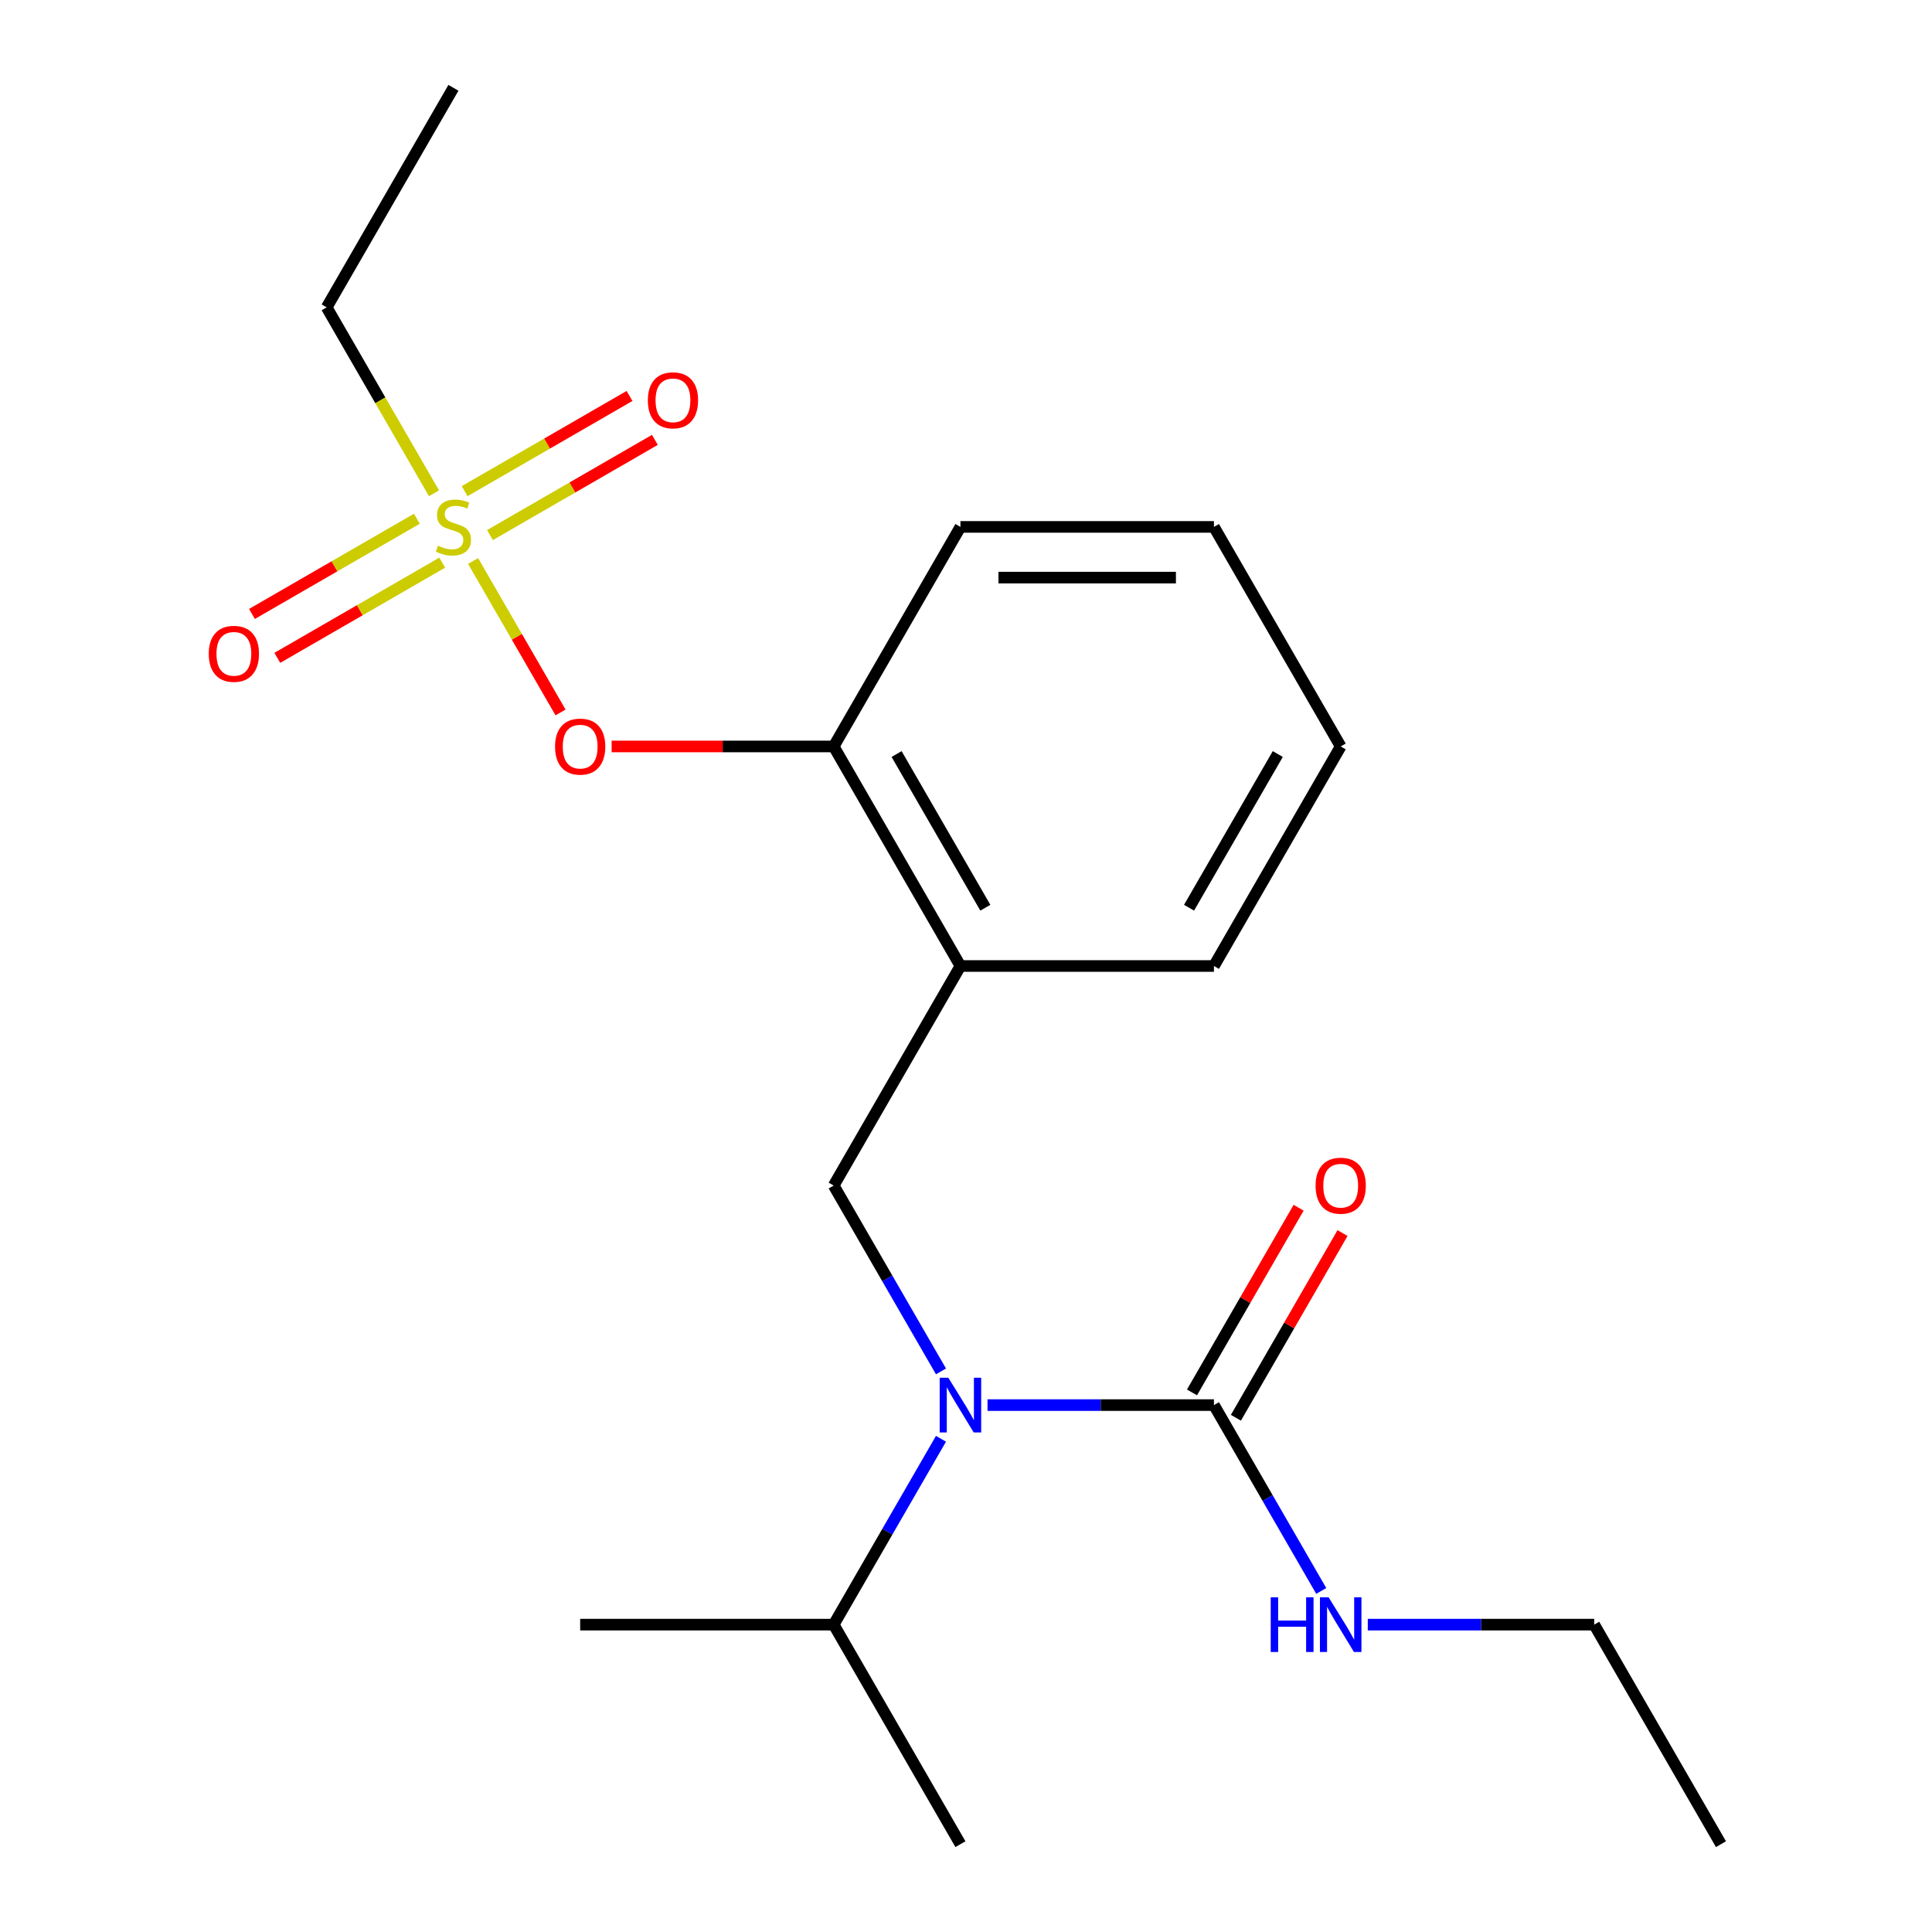 <?xml version='1.0' encoding='iso-8859-1'?>
<svg version='1.1' baseProfile='full'
              xmlns='http://www.w3.org/2000/svg'
                      xmlns:rdkit='http://www.rdkit.org/xml'
                      xmlns:xlink='http://www.w3.org/1999/xlink'
                  xml:space='preserve'
width='1000px' height='1000px' viewBox='0 0 1000 1000'>
<!-- END OF HEADER -->
<rect style='opacity:1.0;fill:#FFFFFF;stroke:none' width='1000' height='1000' x='0' y='0'> </rect>
<path class='bond-0' d='M 825.159,840.909 L 890.767,954.545' style='fill:none;fill-rule:evenodd;stroke:#000000;stroke-width:6px;stroke-linecap:butt;stroke-linejoin:miter;stroke-opacity:1' />
<path class='bond-1' d='M 825.159,840.909 L 766.561,840.909' style='fill:none;fill-rule:evenodd;stroke:#000000;stroke-width:6px;stroke-linecap:butt;stroke-linejoin:miter;stroke-opacity:1' />
<path class='bond-1' d='M 766.561,840.909 L 707.964,840.909' style='fill:none;fill-rule:evenodd;stroke:#0000FF;stroke-width:6px;stroke-linecap:butt;stroke-linejoin:miter;stroke-opacity:1' />
<path class='bond-2' d='M 431.511,613.636 L 497.119,500' style='fill:none;fill-rule:evenodd;stroke:#000000;stroke-width:6px;stroke-linecap:butt;stroke-linejoin:miter;stroke-opacity:1' />
<path class='bond-3' d='M 431.511,613.636 L 459.281,661.734' style='fill:none;fill-rule:evenodd;stroke:#000000;stroke-width:6px;stroke-linecap:butt;stroke-linejoin:miter;stroke-opacity:1' />
<path class='bond-3' d='M 459.281,661.734 L 487.05,709.832' style='fill:none;fill-rule:evenodd;stroke:#0000FF;stroke-width:6px;stroke-linecap:butt;stroke-linejoin:miter;stroke-opacity:1' />
<path class='bond-4' d='M 511.14,727.273 L 569.737,727.273' style='fill:none;fill-rule:evenodd;stroke:#0000FF;stroke-width:6px;stroke-linecap:butt;stroke-linejoin:miter;stroke-opacity:1' />
<path class='bond-4' d='M 569.737,727.273 L 628.335,727.273' style='fill:none;fill-rule:evenodd;stroke:#000000;stroke-width:6px;stroke-linecap:butt;stroke-linejoin:miter;stroke-opacity:1' />
<path class='bond-5' d='M 487.05,744.713 L 459.281,792.811' style='fill:none;fill-rule:evenodd;stroke:#0000FF;stroke-width:6px;stroke-linecap:butt;stroke-linejoin:miter;stroke-opacity:1' />
<path class='bond-5' d='M 459.281,792.811 L 431.511,840.909' style='fill:none;fill-rule:evenodd;stroke:#000000;stroke-width:6px;stroke-linecap:butt;stroke-linejoin:miter;stroke-opacity:1' />
<path class='bond-6' d='M 639.699,733.834 L 667.295,686.036' style='fill:none;fill-rule:evenodd;stroke:#000000;stroke-width:6px;stroke-linecap:butt;stroke-linejoin:miter;stroke-opacity:1' />
<path class='bond-6' d='M 667.295,686.036 L 694.891,638.238' style='fill:none;fill-rule:evenodd;stroke:#FF0000;stroke-width:6px;stroke-linecap:butt;stroke-linejoin:miter;stroke-opacity:1' />
<path class='bond-6' d='M 616.972,720.712 L 644.568,672.914' style='fill:none;fill-rule:evenodd;stroke:#000000;stroke-width:6px;stroke-linecap:butt;stroke-linejoin:miter;stroke-opacity:1' />
<path class='bond-6' d='M 644.568,672.914 L 672.164,625.116' style='fill:none;fill-rule:evenodd;stroke:#FF0000;stroke-width:6px;stroke-linecap:butt;stroke-linejoin:miter;stroke-opacity:1' />
<path class='bond-7' d='M 628.335,727.273 L 656.105,775.371' style='fill:none;fill-rule:evenodd;stroke:#000000;stroke-width:6px;stroke-linecap:butt;stroke-linejoin:miter;stroke-opacity:1' />
<path class='bond-7' d='M 656.105,775.371 L 683.874,823.469' style='fill:none;fill-rule:evenodd;stroke:#0000FF;stroke-width:6px;stroke-linecap:butt;stroke-linejoin:miter;stroke-opacity:1' />
<path class='bond-8' d='M 431.511,840.909 L 497.119,954.545' style='fill:none;fill-rule:evenodd;stroke:#000000;stroke-width:6px;stroke-linecap:butt;stroke-linejoin:miter;stroke-opacity:1' />
<path class='bond-9' d='M 431.511,840.909 L 300.295,840.909' style='fill:none;fill-rule:evenodd;stroke:#000000;stroke-width:6px;stroke-linecap:butt;stroke-linejoin:miter;stroke-opacity:1' />
<path class='bond-10' d='M 693.943,386.364 L 628.335,500' style='fill:none;fill-rule:evenodd;stroke:#000000;stroke-width:6px;stroke-linecap:butt;stroke-linejoin:miter;stroke-opacity:1' />
<path class='bond-10' d='M 661.375,390.287 L 615.449,469.833' style='fill:none;fill-rule:evenodd;stroke:#000000;stroke-width:6px;stroke-linecap:butt;stroke-linejoin:miter;stroke-opacity:1' />
<path class='bond-11' d='M 693.943,386.364 L 628.335,272.727' style='fill:none;fill-rule:evenodd;stroke:#000000;stroke-width:6px;stroke-linecap:butt;stroke-linejoin:miter;stroke-opacity:1' />
<path class='bond-12' d='M 628.335,500 L 497.119,500' style='fill:none;fill-rule:evenodd;stroke:#000000;stroke-width:6px;stroke-linecap:butt;stroke-linejoin:miter;stroke-opacity:1' />
<path class='bond-13' d='M 497.119,500 L 431.511,386.364' style='fill:none;fill-rule:evenodd;stroke:#000000;stroke-width:6px;stroke-linecap:butt;stroke-linejoin:miter;stroke-opacity:1' />
<path class='bond-13' d='M 510.005,469.833 L 464.08,390.287' style='fill:none;fill-rule:evenodd;stroke:#000000;stroke-width:6px;stroke-linecap:butt;stroke-linejoin:miter;stroke-opacity:1' />
<path class='bond-14' d='M 431.511,386.364 L 497.119,272.727' style='fill:none;fill-rule:evenodd;stroke:#000000;stroke-width:6px;stroke-linecap:butt;stroke-linejoin:miter;stroke-opacity:1' />
<path class='bond-15' d='M 431.511,386.364 L 374.044,386.364' style='fill:none;fill-rule:evenodd;stroke:#000000;stroke-width:6px;stroke-linecap:butt;stroke-linejoin:miter;stroke-opacity:1' />
<path class='bond-15' d='M 374.044,386.364 L 316.576,386.364' style='fill:none;fill-rule:evenodd;stroke:#FF0000;stroke-width:6px;stroke-linecap:butt;stroke-linejoin:miter;stroke-opacity:1' />
<path class='bond-16' d='M 497.119,272.727 L 628.335,272.727' style='fill:none;fill-rule:evenodd;stroke:#000000;stroke-width:6px;stroke-linecap:butt;stroke-linejoin:miter;stroke-opacity:1' />
<path class='bond-16' d='M 516.802,298.97 L 608.653,298.97' style='fill:none;fill-rule:evenodd;stroke:#000000;stroke-width:6px;stroke-linecap:butt;stroke-linejoin:miter;stroke-opacity:1' />
<path class='bond-17' d='M 169.079,159.091 L 234.687,45.455' style='fill:none;fill-rule:evenodd;stroke:#000000;stroke-width:6px;stroke-linecap:butt;stroke-linejoin:miter;stroke-opacity:1' />
<path class='bond-18' d='M 169.079,159.091 L 196.86,207.209' style='fill:none;fill-rule:evenodd;stroke:#000000;stroke-width:6px;stroke-linecap:butt;stroke-linejoin:miter;stroke-opacity:1' />
<path class='bond-18' d='M 196.86,207.209 L 224.641,255.327' style='fill:none;fill-rule:evenodd;stroke:#CCCC00;stroke-width:6px;stroke-linecap:butt;stroke-linejoin:miter;stroke-opacity:1' />
<path class='bond-19' d='M 290.134,368.763 L 267.506,329.571' style='fill:none;fill-rule:evenodd;stroke:#FF0000;stroke-width:6px;stroke-linecap:butt;stroke-linejoin:miter;stroke-opacity:1' />
<path class='bond-19' d='M 267.506,329.571 L 244.879,290.38' style='fill:none;fill-rule:evenodd;stroke:#CCCC00;stroke-width:6px;stroke-linecap:butt;stroke-linejoin:miter;stroke-opacity:1' />
<path class='bond-20' d='M 253.609,276.955 L 296.285,252.316' style='fill:none;fill-rule:evenodd;stroke:#CCCC00;stroke-width:6px;stroke-linecap:butt;stroke-linejoin:miter;stroke-opacity:1' />
<path class='bond-20' d='M 296.285,252.316 L 338.961,227.676' style='fill:none;fill-rule:evenodd;stroke:#FF0000;stroke-width:6px;stroke-linecap:butt;stroke-linejoin:miter;stroke-opacity:1' />
<path class='bond-20' d='M 240.487,254.227 L 283.163,229.588' style='fill:none;fill-rule:evenodd;stroke:#CCCC00;stroke-width:6px;stroke-linecap:butt;stroke-linejoin:miter;stroke-opacity:1' />
<path class='bond-20' d='M 283.163,229.588 L 325.839,204.949' style='fill:none;fill-rule:evenodd;stroke:#FF0000;stroke-width:6px;stroke-linecap:butt;stroke-linejoin:miter;stroke-opacity:1' />
<path class='bond-21' d='M 215.766,268.5 L 173.09,293.139' style='fill:none;fill-rule:evenodd;stroke:#CCCC00;stroke-width:6px;stroke-linecap:butt;stroke-linejoin:miter;stroke-opacity:1' />
<path class='bond-21' d='M 173.09,293.139 L 130.414,317.778' style='fill:none;fill-rule:evenodd;stroke:#FF0000;stroke-width:6px;stroke-linecap:butt;stroke-linejoin:miter;stroke-opacity:1' />
<path class='bond-21' d='M 228.888,291.227 L 186.212,315.866' style='fill:none;fill-rule:evenodd;stroke:#CCCC00;stroke-width:6px;stroke-linecap:butt;stroke-linejoin:miter;stroke-opacity:1' />
<path class='bond-21' d='M 186.212,315.866 L 143.535,340.505' style='fill:none;fill-rule:evenodd;stroke:#FF0000;stroke-width:6px;stroke-linecap:butt;stroke-linejoin:miter;stroke-opacity:1' />
<path  class='atom-2' d='M 490.859 713.113
L 500.139 728.113
Q 501.059 729.593, 502.539 732.273
Q 504.019 734.953, 504.099 735.113
L 504.099 713.113
L 507.859 713.113
L 507.859 741.433
L 503.979 741.433
L 494.019 725.033
Q 492.859 723.113, 491.619 720.913
Q 490.419 718.713, 490.059 718.033
L 490.059 741.433
L 486.379 741.433
L 486.379 713.113
L 490.859 713.113
' fill='#0000FF'/>
<path  class='atom-4' d='M 680.943 613.716
Q 680.943 606.916, 684.303 603.116
Q 687.663 599.316, 693.943 599.316
Q 700.223 599.316, 703.583 603.116
Q 706.943 606.916, 706.943 613.716
Q 706.943 620.596, 703.543 624.516
Q 700.143 628.396, 693.943 628.396
Q 687.703 628.396, 684.303 624.516
Q 680.943 620.636, 680.943 613.716
M 693.943 625.196
Q 698.263 625.196, 700.583 622.316
Q 702.943 619.396, 702.943 613.716
Q 702.943 608.156, 700.583 605.356
Q 698.263 602.516, 693.943 602.516
Q 689.623 602.516, 687.263 605.316
Q 684.943 608.116, 684.943 613.716
Q 684.943 619.436, 687.263 622.316
Q 689.623 625.196, 693.943 625.196
' fill='#FF0000'/>
<path  class='atom-5' d='M 657.723 826.749
L 661.563 826.749
L 661.563 838.789
L 676.043 838.789
L 676.043 826.749
L 679.883 826.749
L 679.883 855.069
L 676.043 855.069
L 676.043 841.989
L 661.563 841.989
L 661.563 855.069
L 657.723 855.069
L 657.723 826.749
' fill='#0000FF'/>
<path  class='atom-5' d='M 687.683 826.749
L 696.963 841.749
Q 697.883 843.229, 699.363 845.909
Q 700.843 848.589, 700.923 848.749
L 700.923 826.749
L 704.683 826.749
L 704.683 855.069
L 700.803 855.069
L 690.843 838.669
Q 689.683 836.749, 688.443 834.549
Q 687.243 832.349, 686.883 831.669
L 686.883 855.069
L 683.203 855.069
L 683.203 826.749
L 687.683 826.749
' fill='#0000FF'/>
<path  class='atom-17' d='M 287.295 386.444
Q 287.295 379.644, 290.655 375.844
Q 294.015 372.044, 300.295 372.044
Q 306.575 372.044, 309.935 375.844
Q 313.295 379.644, 313.295 386.444
Q 313.295 393.324, 309.895 397.244
Q 306.495 401.124, 300.295 401.124
Q 294.055 401.124, 290.655 397.244
Q 287.295 393.364, 287.295 386.444
M 300.295 397.924
Q 304.615 397.924, 306.935 395.044
Q 309.295 392.124, 309.295 386.444
Q 309.295 380.884, 306.935 378.084
Q 304.615 375.244, 300.295 375.244
Q 295.975 375.244, 293.615 378.044
Q 291.295 380.844, 291.295 386.444
Q 291.295 392.164, 293.615 395.044
Q 295.975 397.924, 300.295 397.924
' fill='#FF0000'/>
<path  class='atom-18' d='M 226.687 282.447
Q 227.007 282.567, 228.327 283.127
Q 229.647 283.687, 231.087 284.047
Q 232.567 284.367, 234.007 284.367
Q 236.687 284.367, 238.247 283.087
Q 239.807 281.767, 239.807 279.487
Q 239.807 277.927, 239.007 276.967
Q 238.247 276.007, 237.047 275.487
Q 235.847 274.967, 233.847 274.367
Q 231.327 273.607, 229.807 272.887
Q 228.327 272.167, 227.247 270.647
Q 226.207 269.127, 226.207 266.567
Q 226.207 263.007, 228.607 260.807
Q 231.047 258.607, 235.847 258.607
Q 239.127 258.607, 242.847 260.167
L 241.927 263.247
Q 238.527 261.847, 235.967 261.847
Q 233.207 261.847, 231.687 263.007
Q 230.167 264.127, 230.207 266.087
Q 230.207 267.607, 230.967 268.527
Q 231.767 269.447, 232.887 269.967
Q 234.047 270.487, 235.967 271.087
Q 238.527 271.887, 240.047 272.687
Q 241.567 273.487, 242.647 275.127
Q 243.767 276.727, 243.767 279.487
Q 243.767 283.407, 241.127 285.527
Q 238.527 287.607, 234.167 287.607
Q 231.647 287.607, 229.727 287.047
Q 227.847 286.527, 225.607 285.607
L 226.687 282.447
' fill='#CCCC00'/>
<path  class='atom-19' d='M 335.324 207.199
Q 335.324 200.399, 338.684 196.599
Q 342.044 192.799, 348.324 192.799
Q 354.604 192.799, 357.964 196.599
Q 361.324 200.399, 361.324 207.199
Q 361.324 214.079, 357.924 217.999
Q 354.524 221.879, 348.324 221.879
Q 342.084 221.879, 338.684 217.999
Q 335.324 214.119, 335.324 207.199
M 348.324 218.679
Q 352.644 218.679, 354.964 215.799
Q 357.324 212.879, 357.324 207.199
Q 357.324 201.639, 354.964 198.839
Q 352.644 195.999, 348.324 195.999
Q 344.004 195.999, 341.644 198.799
Q 339.324 201.599, 339.324 207.199
Q 339.324 212.919, 341.644 215.799
Q 344.004 218.679, 348.324 218.679
' fill='#FF0000'/>
<path  class='atom-20' d='M 108.051 338.415
Q 108.051 331.615, 111.411 327.815
Q 114.771 324.015, 121.051 324.015
Q 127.331 324.015, 130.691 327.815
Q 134.051 331.615, 134.051 338.415
Q 134.051 345.295, 130.651 349.215
Q 127.251 353.095, 121.051 353.095
Q 114.811 353.095, 111.411 349.215
Q 108.051 345.335, 108.051 338.415
M 121.051 349.895
Q 125.371 349.895, 127.691 347.015
Q 130.051 344.095, 130.051 338.415
Q 130.051 332.855, 127.691 330.055
Q 125.371 327.215, 121.051 327.215
Q 116.731 327.215, 114.371 330.015
Q 112.051 332.815, 112.051 338.415
Q 112.051 344.135, 114.371 347.015
Q 116.731 349.895, 121.051 349.895
' fill='#FF0000'/>
</svg>
